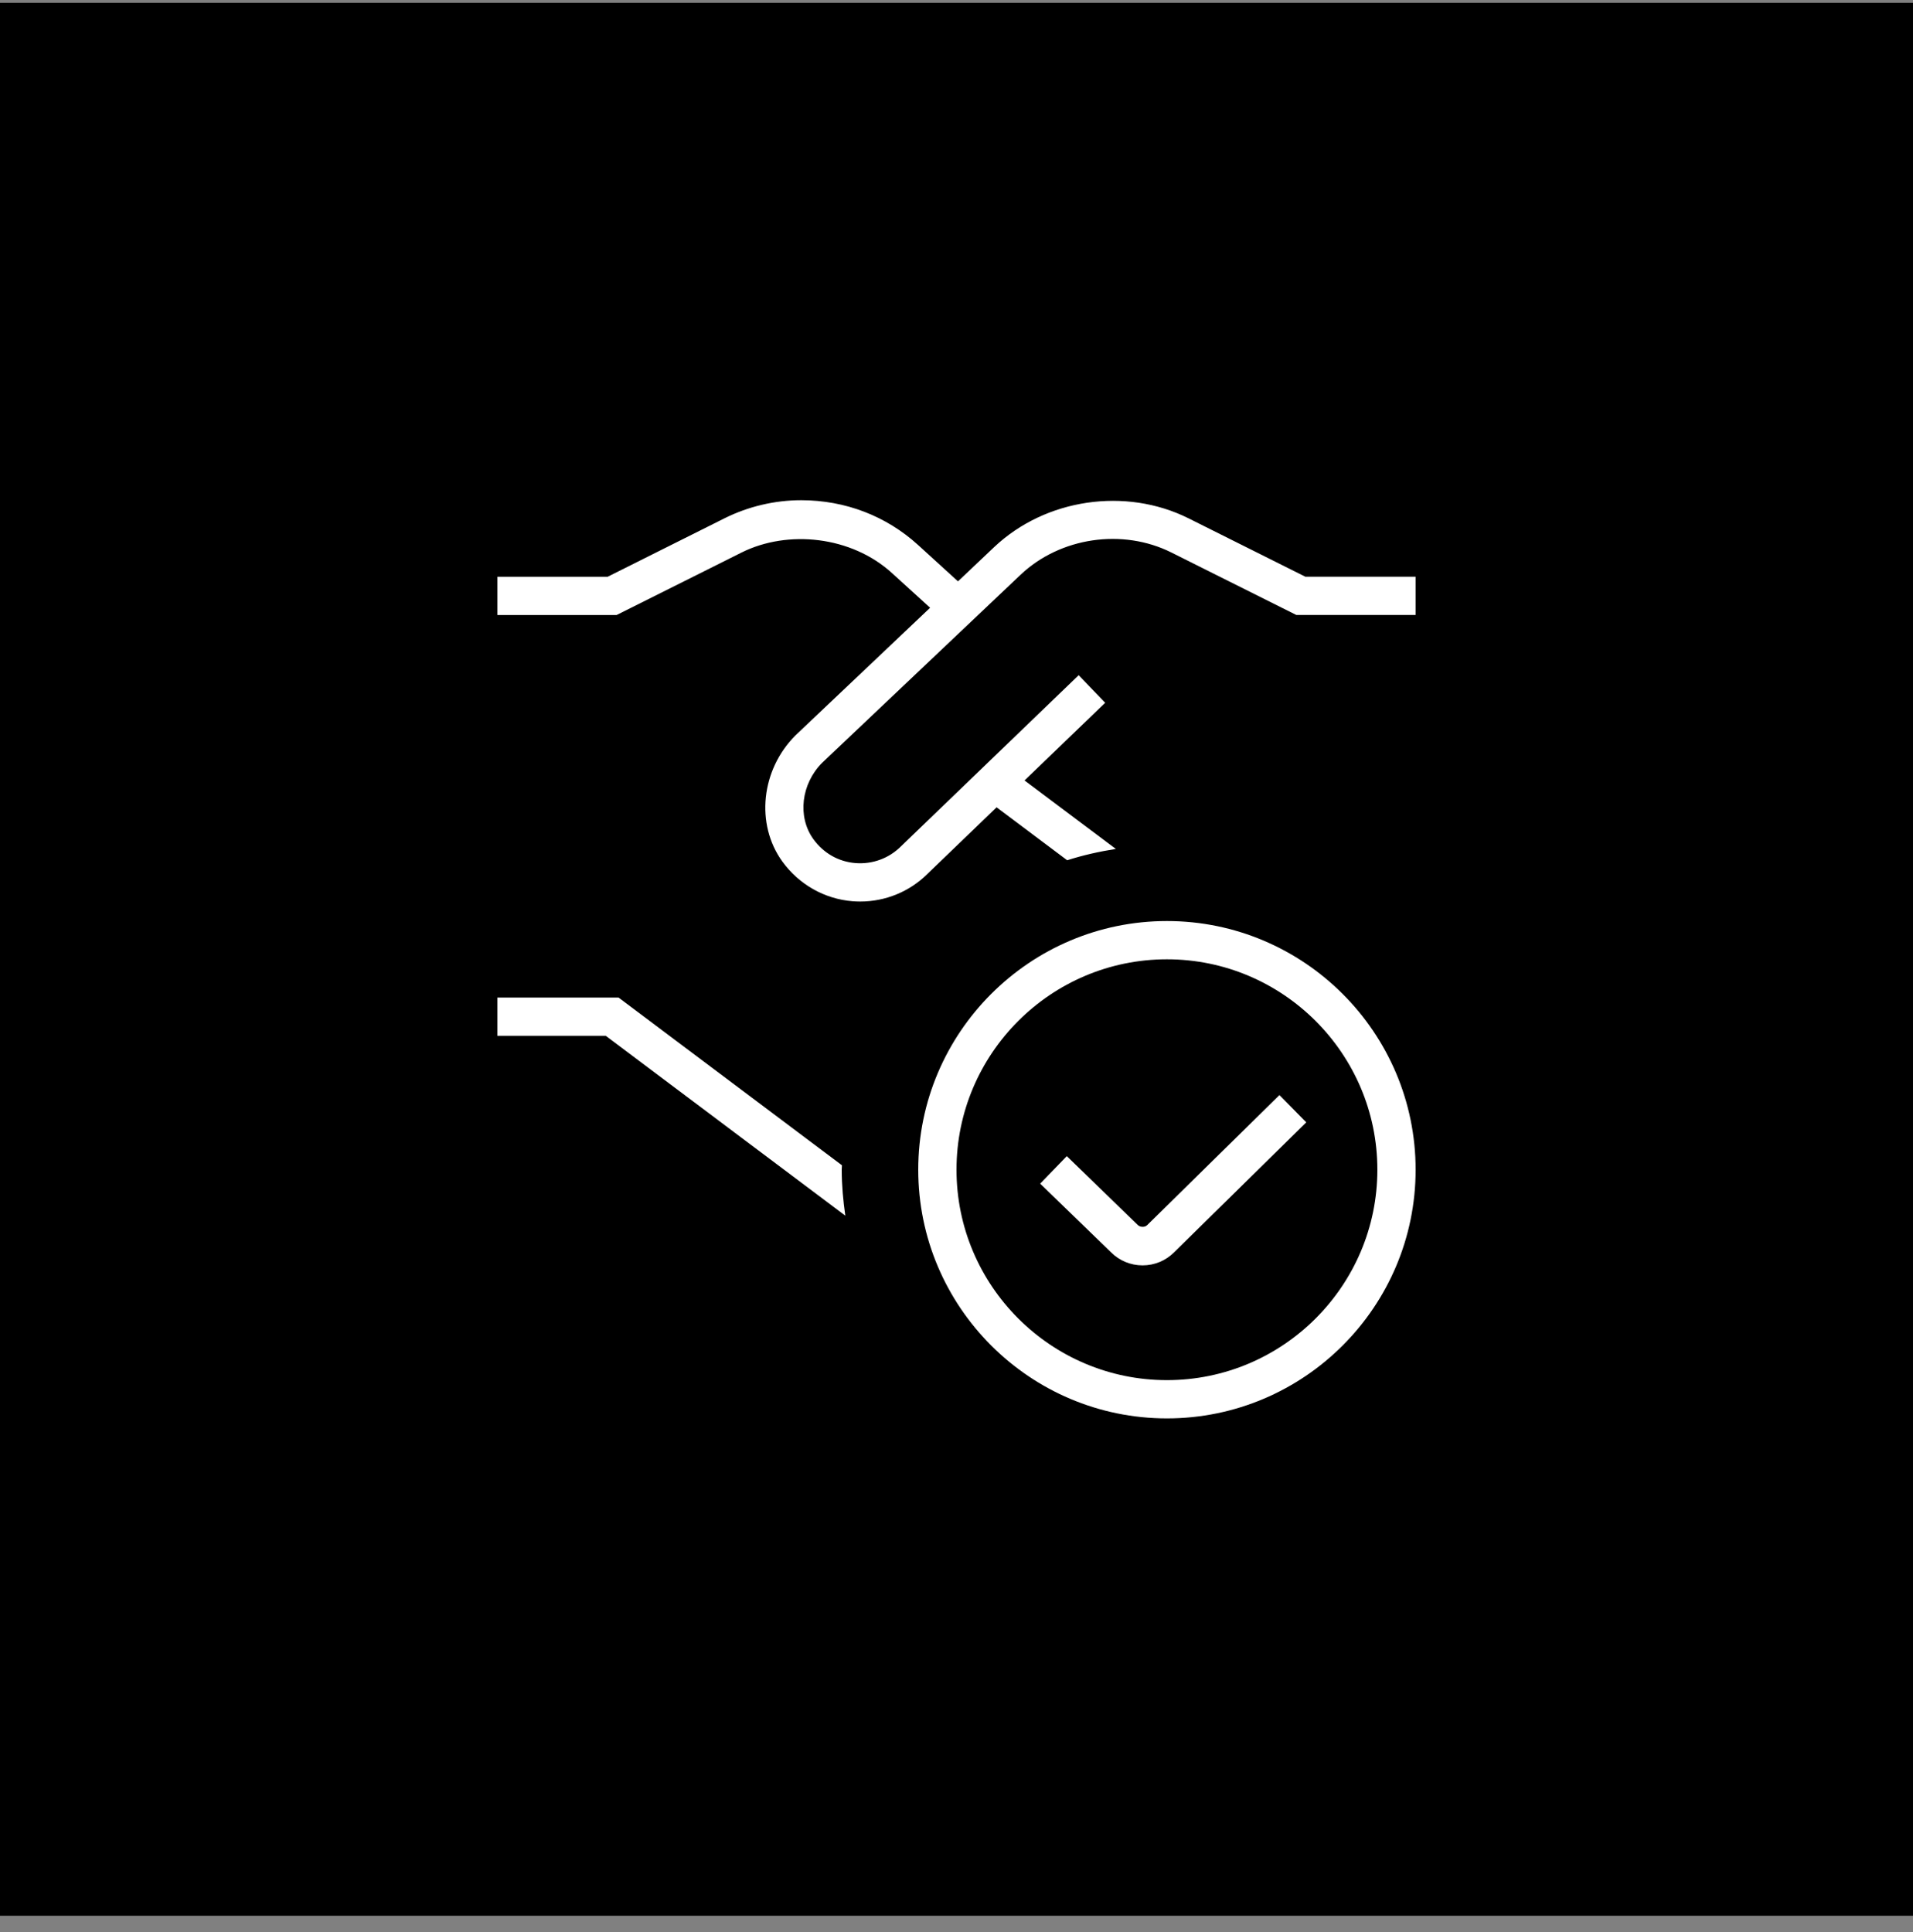 <svg xmlns="http://www.w3.org/2000/svg" fill="none" viewBox="0 0 100 101" height="101" width="100">
<rect x="0" y="0" width="100" height="101" fill="#808080" stroke="none"/>
<rect fill="black" height="98.148" width="98.148" y="1.076" x="0.926"></rect>
<rect stroke-width="1.852" stroke="black" height="98.148" width="98.148" y="1.076" x="0.926"></rect>
<g clip-path="url(#clip0_25_167)">
<path fill="white" d="M74 30.15V32.15H67.764L61.234 28.884C58.674 27.606 55.428 28.086 53.354 30.042L42.978 39.876C41.882 40.972 41.674 42.694 42.514 43.862C43.048 44.602 43.832 45.05 44.724 45.12C45.608 45.188 46.466 44.874 47.09 44.252L56.386 35.298L57.772 36.74L53.556 40.8L58.33 44.38C57.46 44.518 56.608 44.708 55.786 44.972L52.096 42.204L48.488 45.678C47.558 46.608 46.29 47.13 44.968 47.13C44.834 47.13 44.698 47.124 44.562 47.114C43.098 46.996 41.76 46.236 40.89 45.03C39.484 43.076 39.782 40.244 41.582 38.444L48.62 31.772L46.636 29.966C44.506 28.022 41.182 27.678 38.762 28.886L32.232 32.152H26V30.152H31.764L37.872 27.096C39.112 26.478 40.496 26.15 41.878 26.15C44.19 26.15 46.332 26.98 47.986 28.486L50.078 30.392L51.98 28.59C54.656 26.07 58.836 25.454 62.128 27.096L68.238 30.15H74ZM74 61.15C74 68.318 68.168 74.15 61 74.15C53.832 74.15 48 68.318 48 61.15C48 53.982 53.832 48.15 61 48.15C68.168 48.15 74 53.982 74 61.15ZM72 61.15C72 55.086 67.066 50.15 61 50.15C54.934 50.15 50 55.086 50 61.15C50 67.214 54.934 72.15 61 72.15C67.066 72.15 72 67.214 72 61.15ZM59.96 64.052C59.85 64.166 59.6 64.166 59.478 64.04L55.766 60.44L54.374 61.878L58.076 65.466C58.518 65.908 59.104 66.15 59.726 66.15C60.348 66.15 60.934 65.908 61.37 65.472L68.284 58.674L66.882 57.248L59.962 64.052H59.96ZM44.012 60.918L32.334 52.15H26V54.15H31.666L44.188 63.552C44.076 62.766 44 61.968 44 61.15C44 61.072 44.01 60.996 44.012 60.918Z"></path>
</g>
<defs>
<clipPath id="clip0_25_167">
<rect transform="translate(26 26.15)" fill="white" height="48" width="48"></rect>
</clipPath>
</defs>
</svg>
